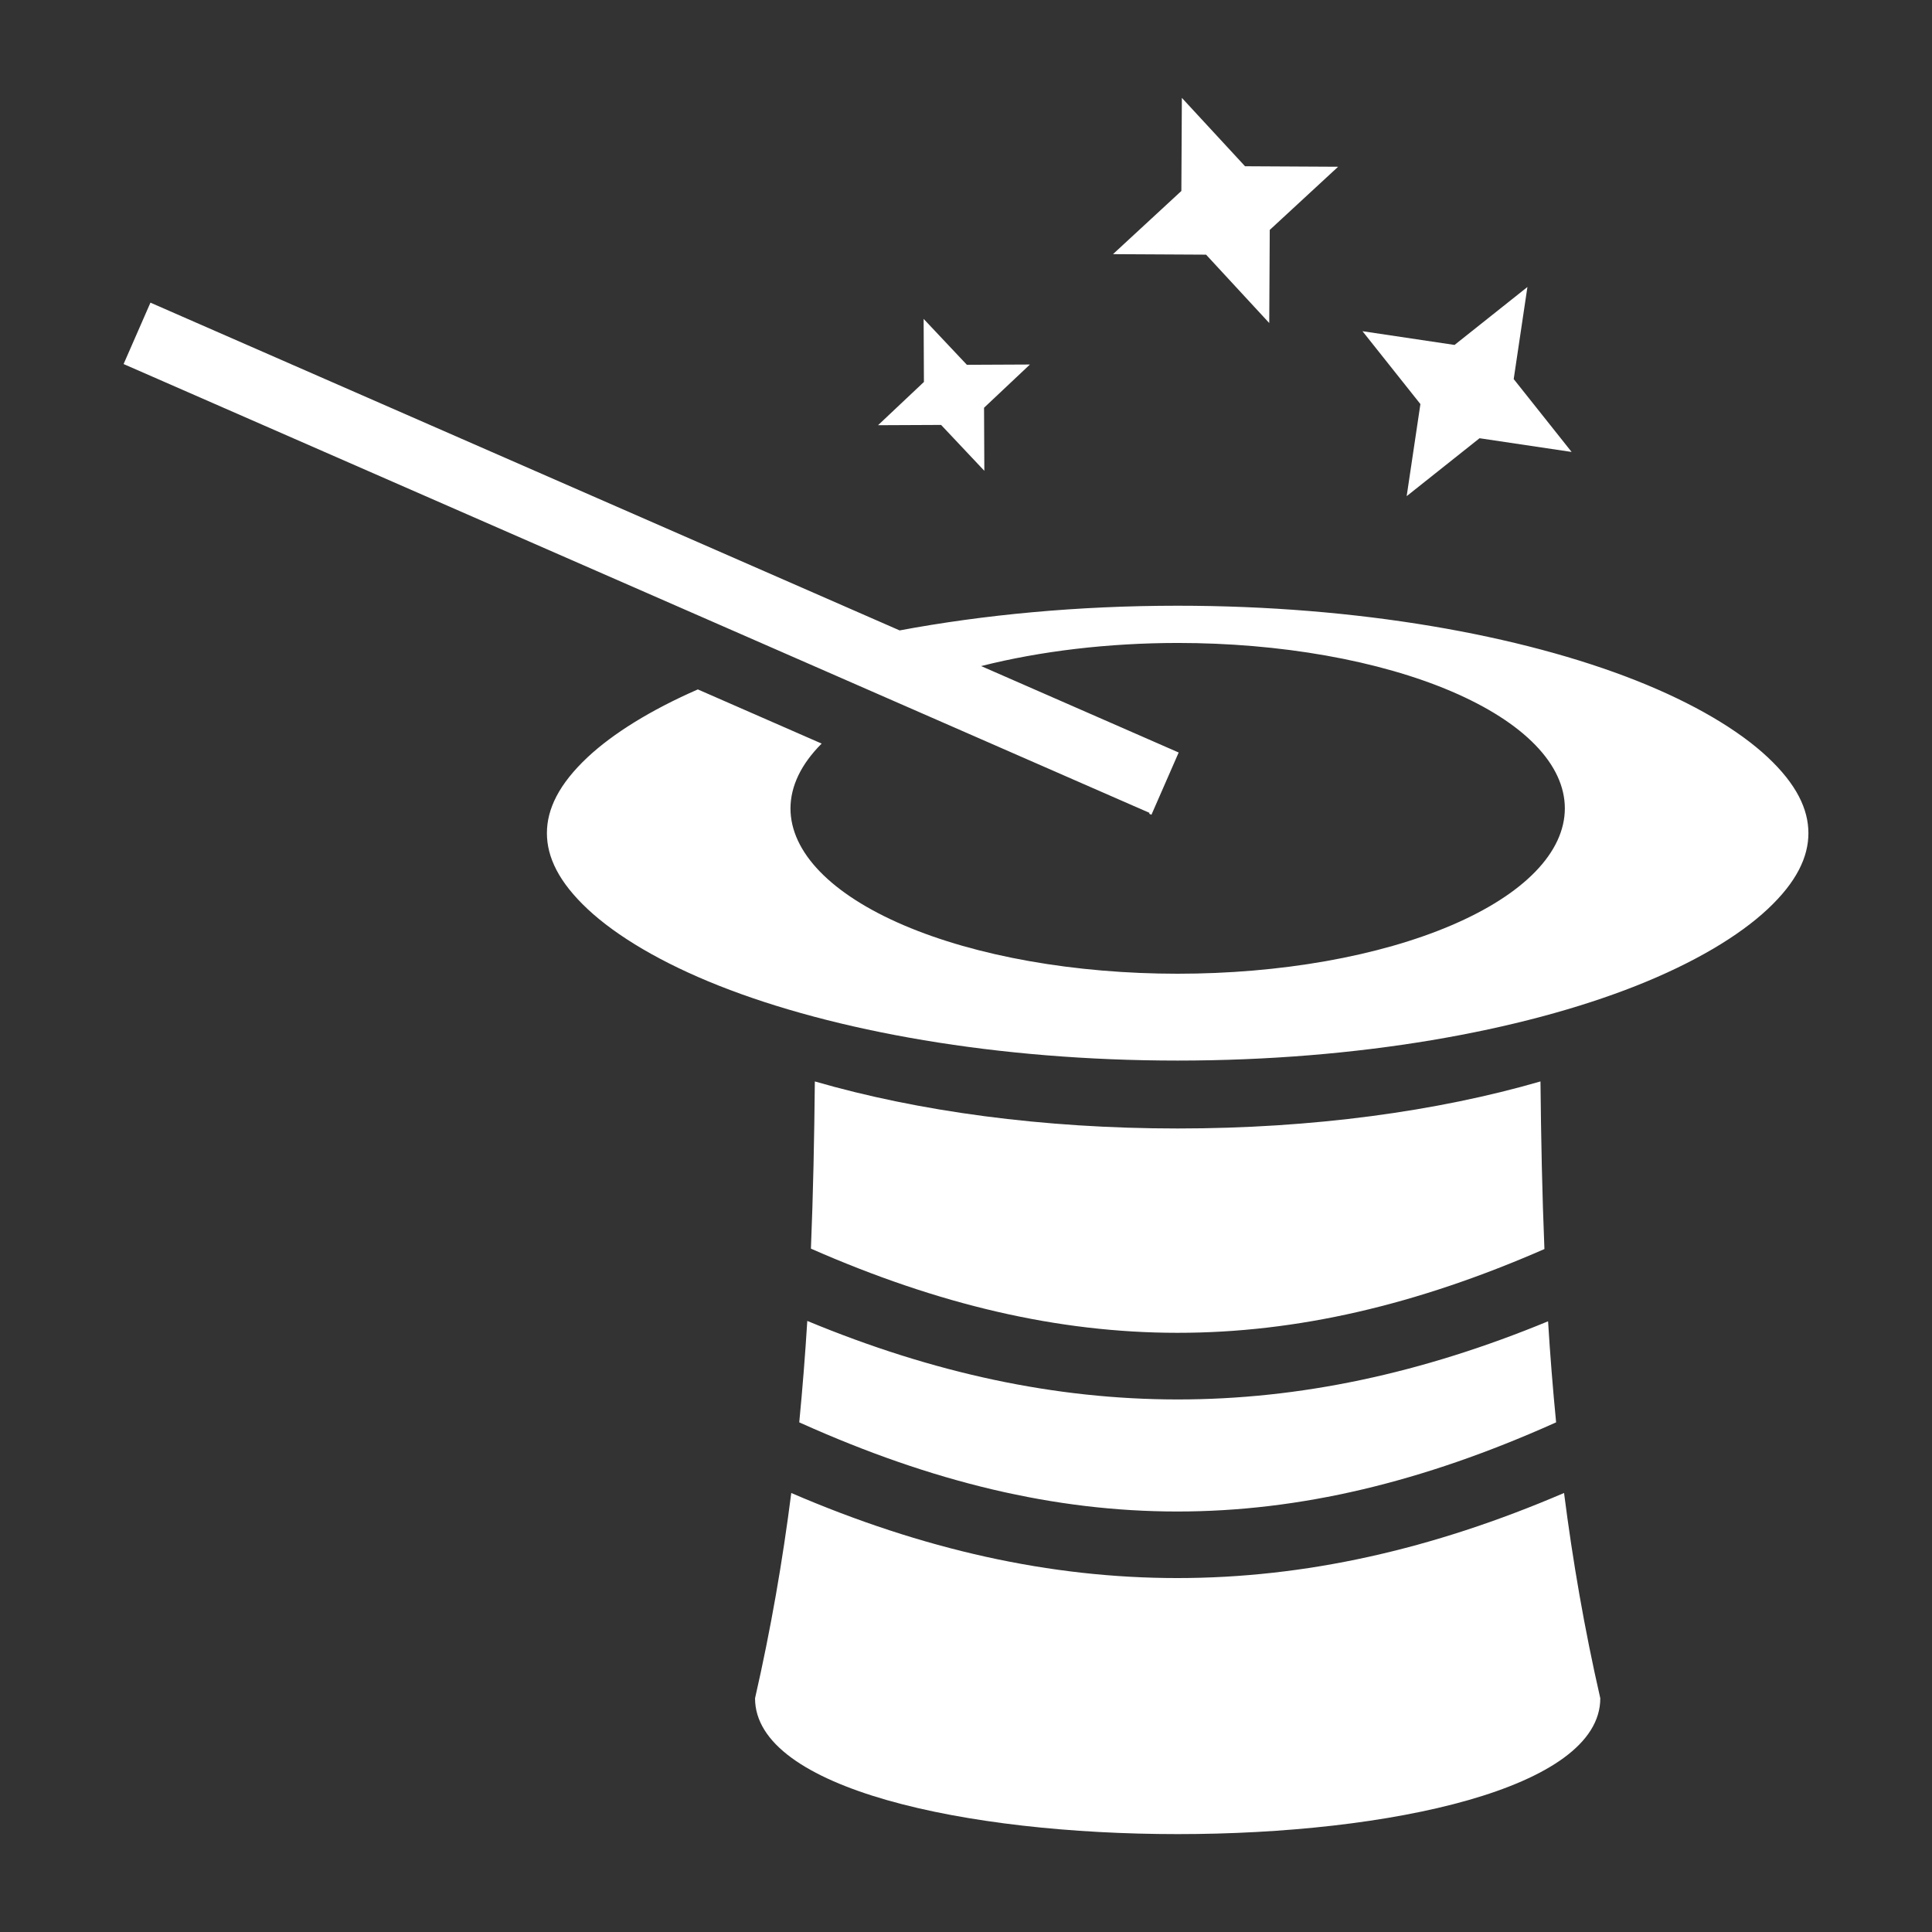 <svg width="100" height="100" viewBox="0 0 100 100" fill="none" xmlns="http://www.w3.org/2000/svg">
<rect x="0" y="0" width="100" height="100" fill="#333333" stroke="none"/>
<path d="M61.173 5.066L61.147 9.885L57.608 13.155L62.426 13.181L65.696 16.72L65.722 11.901L69.261 8.631L64.443 8.605L61.173 5.066ZM79.059 14.855L75.287 17.854L70.522 17.143L73.52 20.915L72.809 25.681L76.581 22.683L81.347 23.393L78.349 19.621L79.059 14.855ZM7.787 15.665L6.397 18.843L7.889 19.495L57.889 41.37L59.5 42.074L59.48 42.119L59.599 42.171L61.008 38.95L59.398 38.245L50.783 34.476C53.862 33.696 57.375 33.282 60.956 33.279C63.588 33.279 66.194 33.5 68.626 33.93C71.057 34.361 73.266 34.991 75.127 35.786C76.988 36.581 78.464 37.525 79.471 38.564C80.478 39.602 80.996 40.716 80.996 41.84C80.996 42.964 80.478 44.077 79.471 45.116C78.464 46.154 76.987 47.098 75.126 47.893C73.266 48.688 71.056 49.319 68.625 49.749C66.193 50.179 63.587 50.4 60.956 50.4C58.324 50.4 55.718 50.179 53.286 49.749C50.855 49.319 48.646 48.688 46.785 47.893C44.924 47.098 43.448 46.154 42.441 45.116C41.433 44.077 40.915 42.964 40.915 41.84C40.919 40.688 41.468 39.547 42.529 38.488L36.12 35.684C33.668 36.756 31.723 37.971 30.418 39.191C28.925 40.59 28.308 41.883 28.308 43.124C28.308 44.364 28.925 45.658 30.418 47.056C31.912 48.454 34.245 49.844 37.217 51.021C43.16 53.374 51.614 54.895 60.956 54.895C70.298 54.895 78.751 53.374 84.694 51.021C87.666 49.844 90 48.454 91.493 47.056C92.986 45.658 93.603 44.364 93.603 43.124C93.603 41.883 92.986 40.59 91.493 39.192C90 37.793 87.666 36.404 84.694 35.227C78.751 32.874 70.298 31.352 60.956 31.352C55.795 31.352 50.909 31.819 46.565 32.63L9.398 16.37L7.787 15.665ZM47.807 16.507L47.822 19.77L45.447 22.009L48.711 21.994L50.949 24.369L50.934 21.105L53.309 18.867L50.046 18.882L47.808 16.507L47.807 16.507ZM42.176 55.975C42.147 58.908 42.09 61.784 41.973 64.629C55.165 70.431 66.699 70.439 79.939 64.651C79.822 61.799 79.764 58.916 79.735 55.975C74.397 57.523 67.939 58.41 60.956 58.41C53.972 58.41 47.514 57.523 42.176 55.975L42.176 55.975ZM41.785 68.371C41.677 70.123 41.538 71.873 41.369 73.62L41.477 73.669C55.042 79.758 66.82 79.758 80.439 73.668L80.544 73.621C80.374 71.88 80.235 70.136 80.128 68.39C67.047 73.79 54.826 73.784 41.785 68.371L41.785 68.371ZM80.955 77.276C67.282 83.148 54.583 83.149 40.956 77.277C40.51 80.775 39.904 84.298 39.081 87.902C39.081 97.277 82.831 97.277 82.831 87.902C82.007 84.298 81.402 80.775 80.955 77.276Z" fill="white"/>
</svg>

